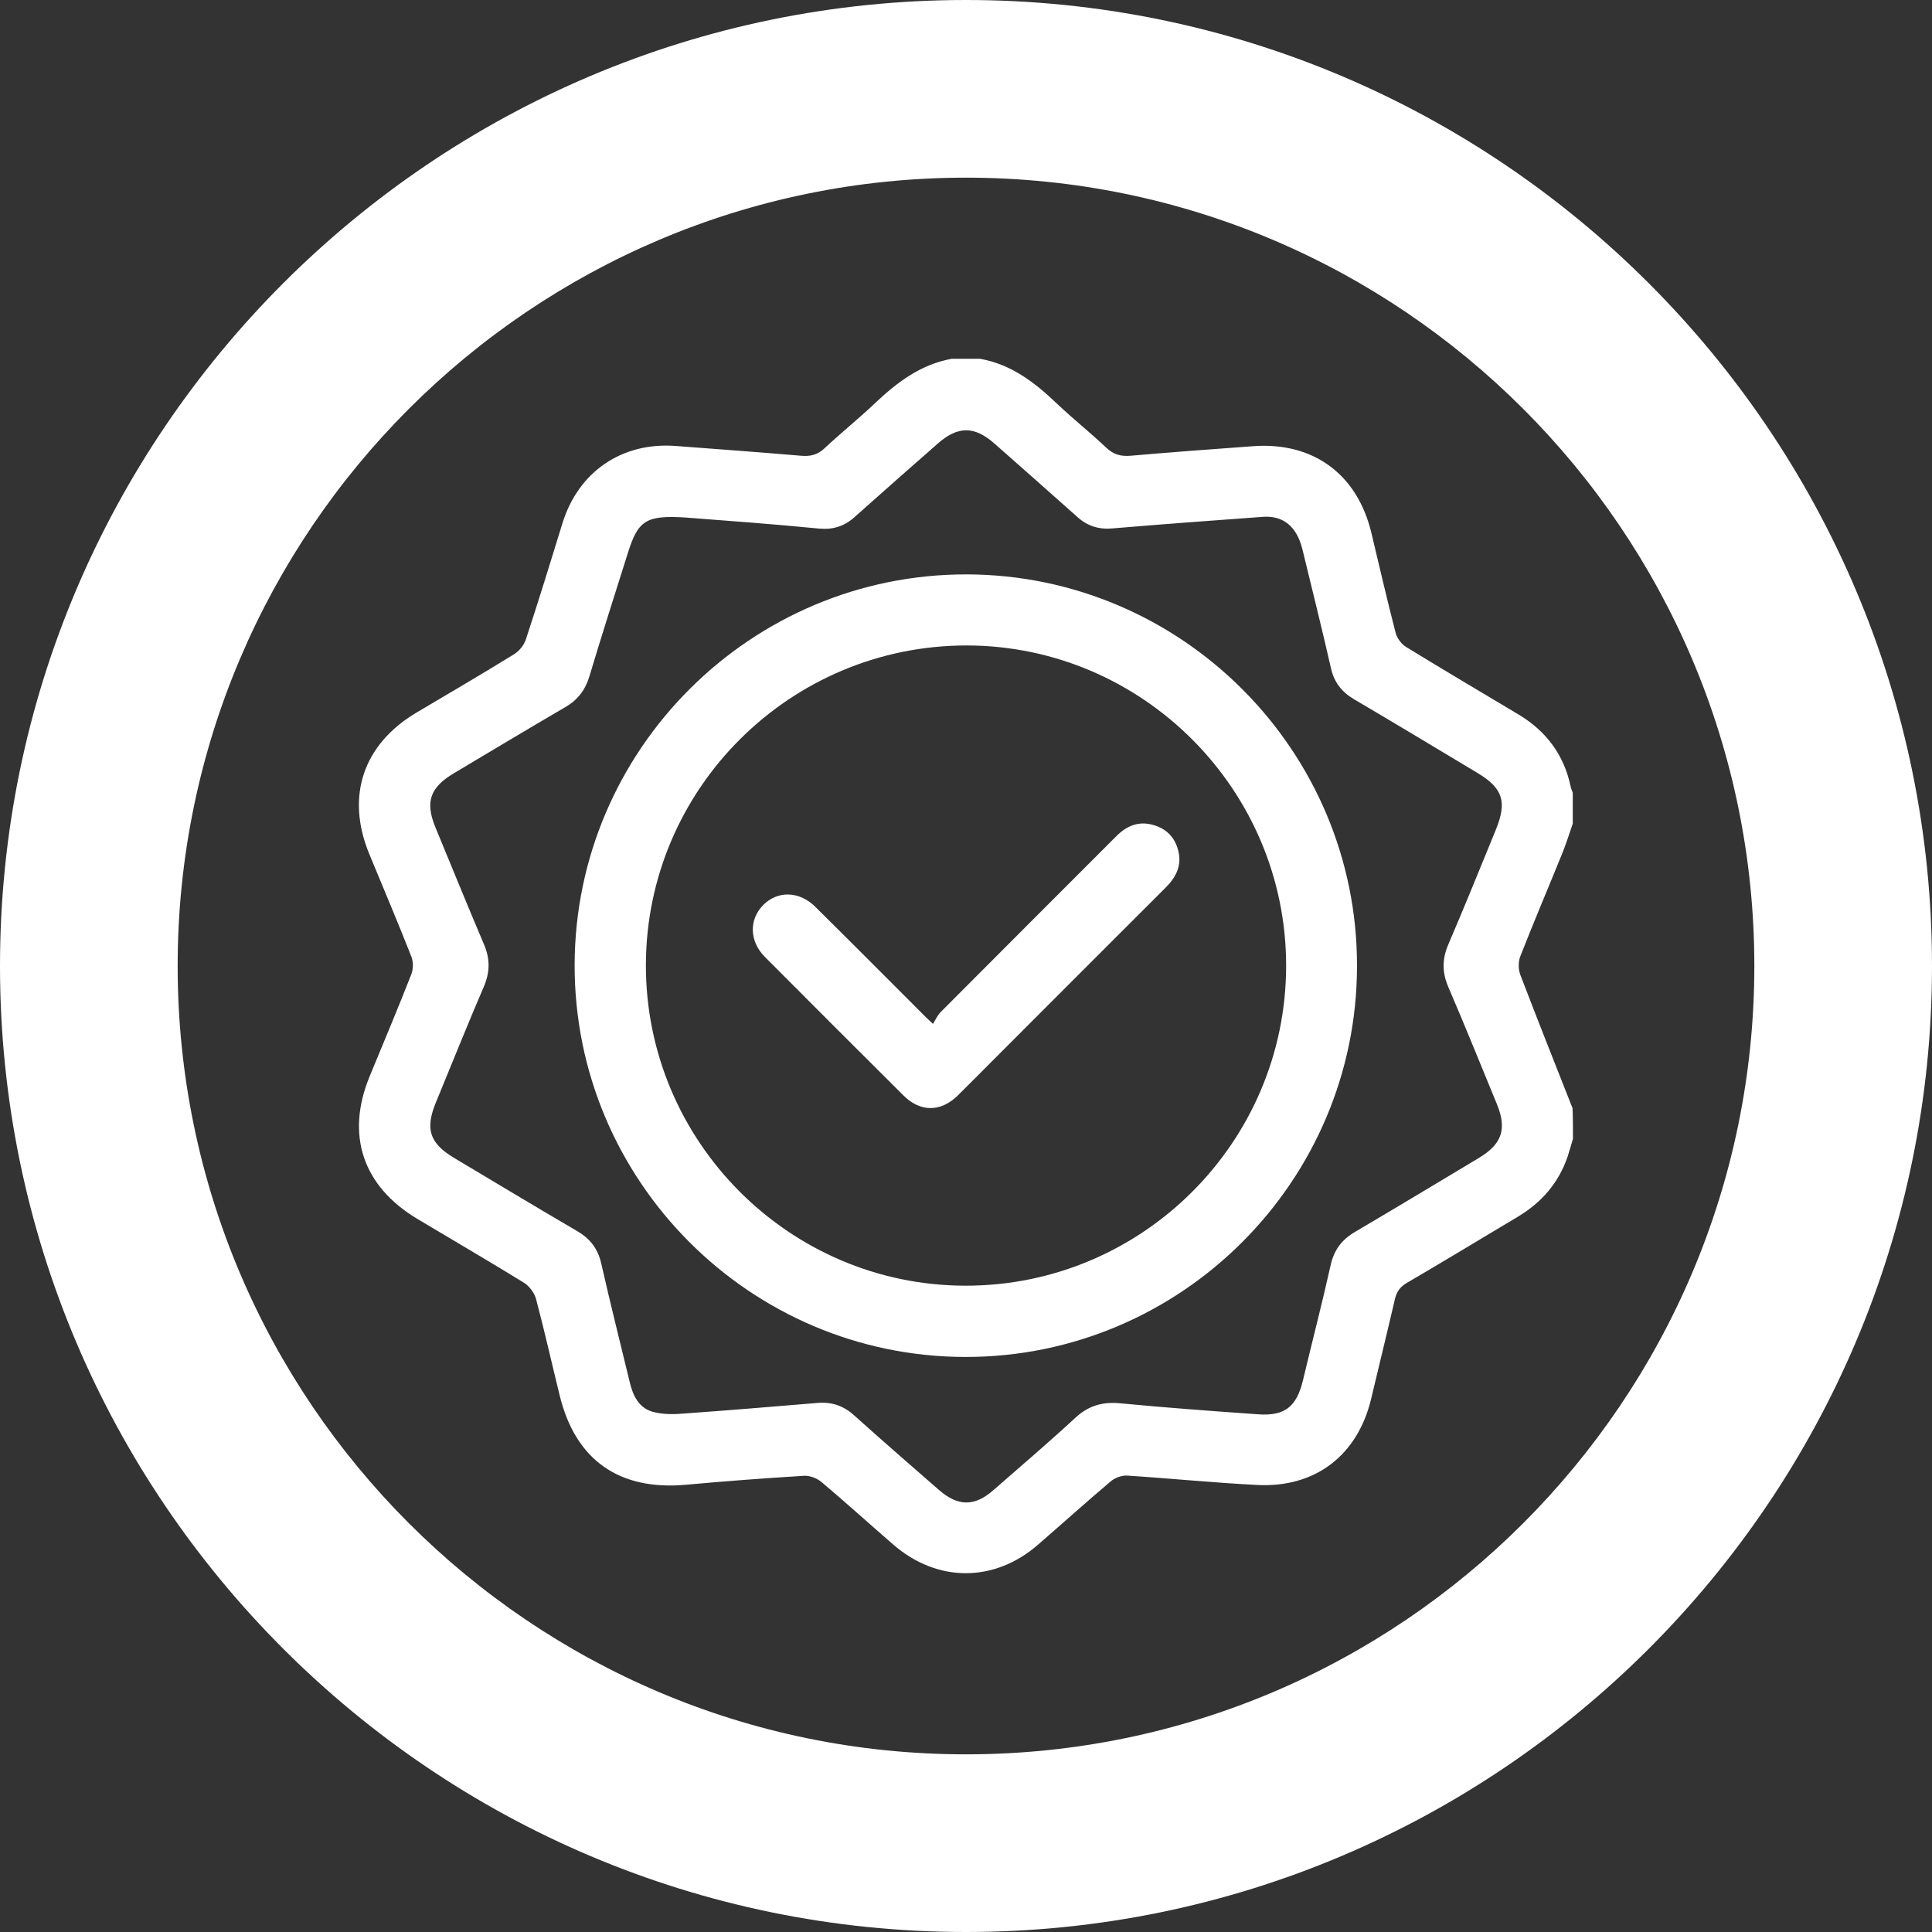 <svg xmlns="http://www.w3.org/2000/svg" width="70" height="70" viewBox="0 0 70 70" fill="none"><rect x="0" y="0" width="70" height="70" fill="#333333" stroke="none"/><path d="M35 70C15.698 70 0 54.302 0 35C0 15.698 15.698 0 35 0C54.302 0 70 15.698 70 35C70 54.302 54.302 70 35 70ZM35 6.437C19.254 6.437 6.437 19.254 6.437 35C6.437 50.754 19.254 63.563 35 63.563C50.754 63.563 63.563 50.754 63.563 35C63.563 19.254 50.754 6.437 35 6.437Z" fill="white"></path><path d="M56.991 41.26C56.926 41.476 56.869 41.693 56.797 41.909C56.472 42.854 55.859 43.568 55.001 44.08C53.659 44.881 52.332 45.688 50.983 46.475C50.738 46.619 50.608 46.785 50.543 47.059C50.262 48.271 49.966 49.475 49.678 50.687C49.187 52.728 47.658 53.911 45.552 53.803C43.979 53.724 42.414 53.565 40.842 53.464C40.647 53.45 40.395 53.543 40.243 53.673C39.356 54.423 38.498 55.195 37.618 55.959C36.024 57.352 33.946 57.344 32.352 55.952C31.487 55.202 30.636 54.43 29.763 53.695C29.597 53.558 29.337 53.457 29.128 53.471C27.7 53.558 26.272 53.666 24.844 53.796C22.435 54.012 20.848 52.901 20.278 50.557C19.989 49.389 19.73 48.22 19.42 47.059C19.362 46.843 19.182 46.605 18.994 46.482C17.718 45.696 16.419 44.938 15.128 44.167C13.137 42.977 12.517 41.116 13.397 38.988C13.902 37.762 14.421 36.535 14.905 35.295C14.977 35.107 14.977 34.848 14.905 34.66C14.414 33.412 13.887 32.172 13.375 30.931C12.524 28.854 13.152 26.971 15.092 25.817C16.275 25.117 17.458 24.425 18.626 23.704C18.814 23.588 18.987 23.372 19.052 23.17C19.514 21.771 19.946 20.364 20.379 18.958C20.956 17.09 22.536 16.008 24.49 16.159C26.005 16.275 27.512 16.383 29.027 16.513C29.359 16.541 29.619 16.484 29.878 16.239C30.47 15.683 31.112 15.171 31.703 14.608C32.504 13.851 33.362 13.202 34.48 13C34.826 13 35.165 13 35.511 13C36.651 13.202 37.51 13.873 38.317 14.645C38.887 15.185 39.507 15.676 40.077 16.217C40.344 16.469 40.604 16.541 40.957 16.513C42.443 16.383 43.922 16.275 45.407 16.166C47.579 16.008 49.173 17.176 49.685 19.297C49.973 20.509 50.255 21.72 50.565 22.925C50.615 23.12 50.774 23.336 50.94 23.437C52.288 24.266 53.659 25.074 55.022 25.889C56.018 26.488 56.66 27.339 56.905 28.486C56.919 28.565 56.955 28.645 56.984 28.724C56.984 29.099 56.984 29.467 56.984 29.842C56.854 30.217 56.739 30.592 56.587 30.96C56.09 32.186 55.57 33.405 55.087 34.639C55.008 34.833 55.008 35.114 55.08 35.309C55.7 36.932 56.342 38.541 56.977 40.156C56.991 40.517 56.991 40.892 56.991 41.26ZM24.815 18.749C23.401 18.662 23.113 18.864 22.745 20.047C22.276 21.533 21.8 23.019 21.353 24.512C21.201 25.009 20.927 25.363 20.48 25.622C19.131 26.409 17.797 27.209 16.455 28.01C15.582 28.529 15.395 29.049 15.777 29.979C16.361 31.393 16.939 32.814 17.537 34.22C17.761 34.747 17.754 35.223 17.53 35.749C16.931 37.141 16.369 38.548 15.792 39.947C15.395 40.914 15.568 41.426 16.462 41.959C17.948 42.847 19.434 43.741 20.927 44.614C21.389 44.888 21.663 45.248 21.785 45.782C22.11 47.218 22.471 48.646 22.817 50.081C22.932 50.564 23.142 51.004 23.639 51.149C23.971 51.242 24.346 51.25 24.692 51.221C26.337 51.105 27.974 50.968 29.619 50.831C30.138 50.788 30.564 50.932 30.953 51.286C31.963 52.194 32.994 53.089 34.019 53.983C34.711 54.589 35.317 54.589 36.002 53.983C36.99 53.118 38 52.259 38.967 51.365C39.45 50.918 39.969 50.781 40.611 50.846C42.263 51.004 43.922 51.127 45.573 51.242C46.554 51.315 46.98 50.968 47.211 50.002C47.542 48.61 47.903 47.225 48.213 45.833C48.336 45.285 48.617 44.917 49.093 44.635C50.601 43.748 52.094 42.847 53.587 41.952C54.423 41.447 54.604 40.906 54.236 40.005C53.652 38.591 53.082 37.17 52.476 35.764C52.252 35.244 52.245 34.761 52.469 34.234C53.06 32.857 53.623 31.465 54.193 30.073C54.611 29.049 54.46 28.558 53.515 27.995C52.029 27.101 50.55 26.214 49.057 25.334C48.61 25.067 48.336 24.721 48.221 24.201C47.896 22.766 47.535 21.338 47.189 19.903C46.987 19.08 46.497 18.669 45.746 18.727C43.936 18.857 42.118 18.994 40.308 19.145C39.818 19.189 39.414 19.066 39.046 18.741C38.043 17.847 37.033 16.953 36.024 16.065C35.302 15.431 34.704 15.431 33.975 16.073C32.965 16.96 31.956 17.847 30.946 18.749C30.578 19.073 30.174 19.196 29.684 19.152C28.003 18.987 26.315 18.864 24.815 18.749Z" fill="white"></path><path d="M34.979 49.165C27.168 49.158 20.806 42.775 20.82 34.963C20.835 27.151 27.218 20.797 35.03 20.811C42.827 20.833 49.174 27.195 49.167 34.992C49.167 42.803 42.791 49.172 34.979 49.165ZM23.402 34.97C23.395 41.353 28.588 46.568 34.965 46.583C41.37 46.597 46.592 41.397 46.599 34.999C46.606 28.623 41.413 23.401 35.037 23.386C28.632 23.379 23.41 28.572 23.402 34.97Z" fill="white"></path><path d="M33.804 37.098C33.905 36.932 33.977 36.766 34.1 36.651C36.214 34.53 38.327 32.417 40.447 30.296C40.815 29.928 41.241 29.741 41.767 29.885C42.272 30.022 42.582 30.354 42.698 30.852C42.821 31.378 42.597 31.797 42.236 32.157C40.188 34.198 38.147 36.247 36.098 38.295C35.629 38.764 35.168 39.233 34.699 39.695C34.078 40.3 33.343 40.3 32.73 39.687C31.056 38.021 29.383 36.348 27.717 34.675C27.147 34.105 27.133 33.319 27.652 32.792C28.171 32.265 28.957 32.28 29.534 32.85C30.818 34.119 32.088 35.396 33.364 36.672C33.465 36.781 33.581 36.889 33.804 37.098Z" fill="white"></path></svg>